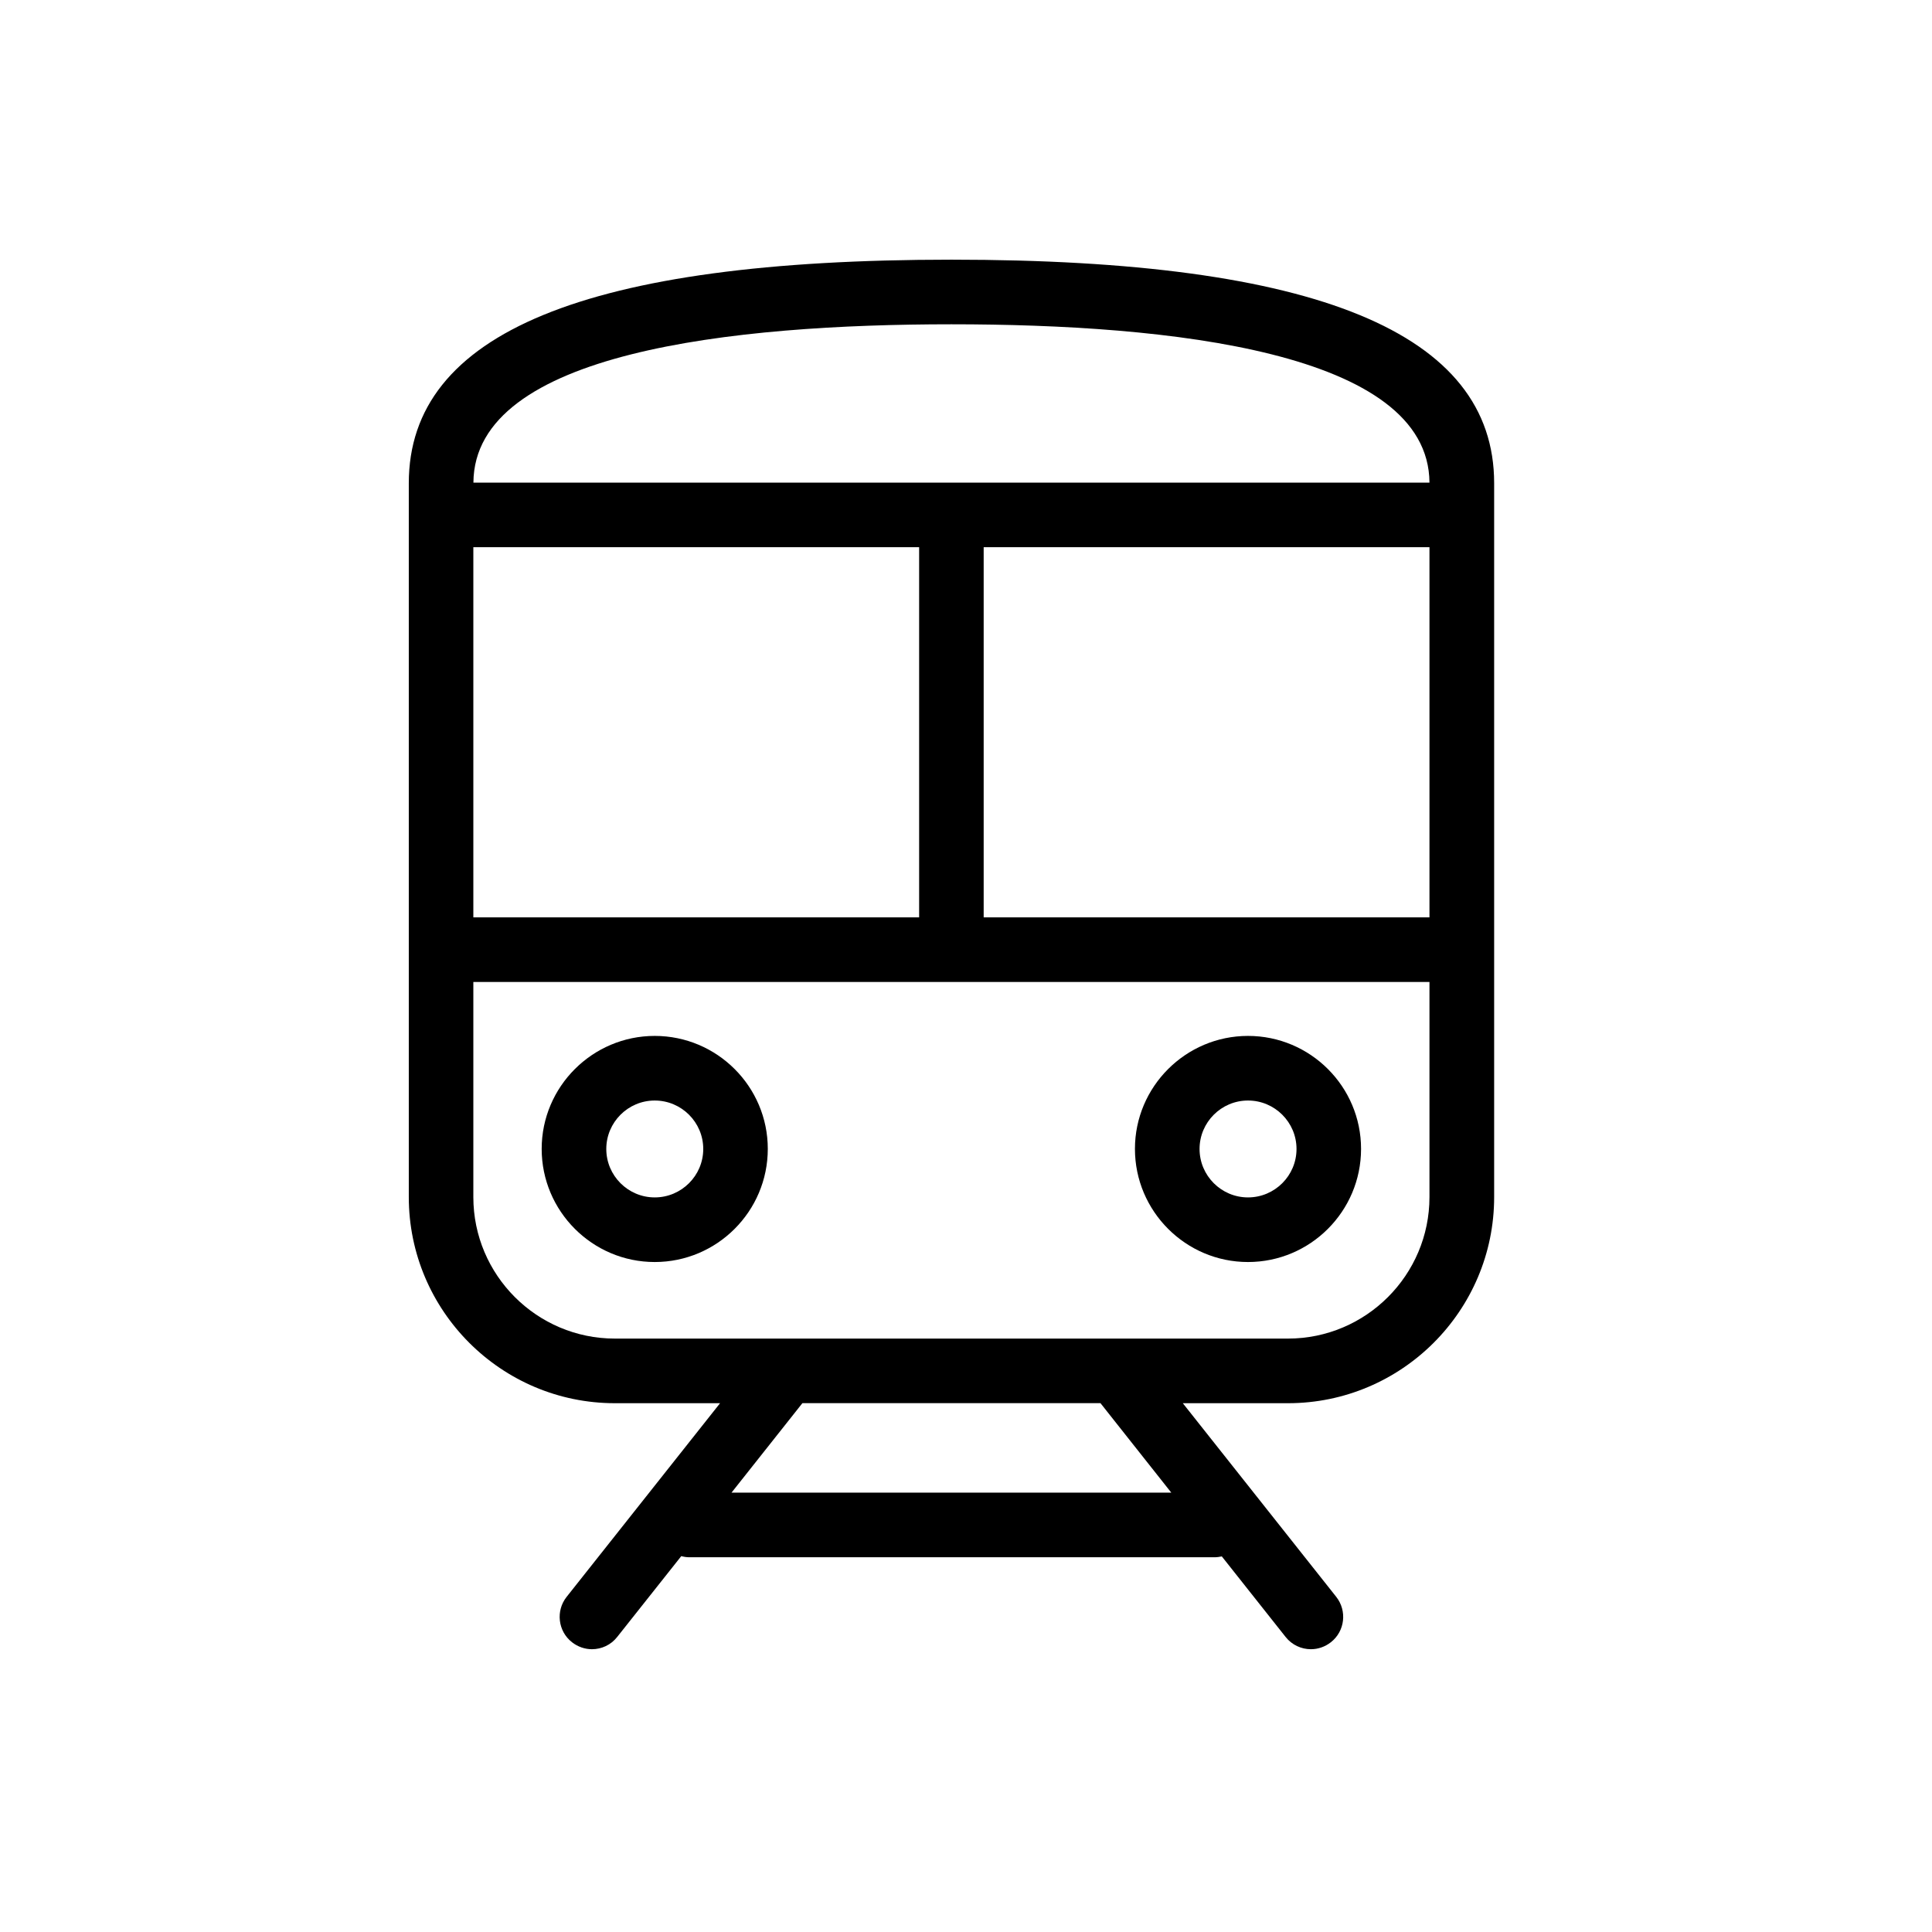 <svg width="27" height="27" viewBox="0 0 27 27" fill="none" xmlns="http://www.w3.org/2000/svg">
<g id="Train">
<g id="Group">
<path id="Vector" d="M13.296 3.629C8.193 3.629 5.713 4.651 5.713 6.753V16.729C5.713 18.318 7.005 19.61 8.593 19.61H10.063L7.919 22.316C7.764 22.511 7.797 22.796 7.993 22.95C8.076 23.015 8.175 23.048 8.272 23.048C8.406 23.048 8.538 22.989 8.626 22.876L9.521 21.747C9.557 21.757 9.594 21.763 9.634 21.763H16.973C17.008 21.763 17.042 21.758 17.075 21.751L17.966 22.876C18.055 22.989 18.187 23.048 18.32 23.048C18.419 23.048 18.517 23.015 18.6 22.95C18.796 22.796 18.828 22.511 18.674 22.316L16.53 19.61H18C19.588 19.61 20.881 18.318 20.881 16.729V6.753C20.881 4.651 18.399 3.629 13.297 3.629H13.296ZM13.296 4.532C16.34 4.532 19.966 4.916 19.977 6.745H6.616C6.626 4.917 10.253 4.532 13.296 4.532ZM6.615 7.647H12.845V12.82H6.615V7.647ZM10.223 20.86L11.214 19.609H15.379L16.369 20.86H10.223ZM19.977 16.729C19.977 17.819 19.09 18.707 17.999 18.707H8.593C7.502 18.707 6.615 17.819 6.615 16.729V13.723H19.977V16.729ZM19.977 12.82H13.747V7.647H19.977V12.82Z" fill="black"/>
<path id="Vector_2" d="M9.15 17.637C10.021 17.637 10.73 16.928 10.73 16.056C10.73 15.185 10.021 14.477 9.15 14.477C8.28 14.477 7.57 15.186 7.57 16.056C7.57 16.927 8.279 17.637 9.15 17.637ZM9.15 15.38C9.524 15.38 9.828 15.684 9.828 16.057C9.828 16.43 9.524 16.734 9.15 16.734C8.777 16.734 8.473 16.43 8.473 16.057C8.473 15.684 8.777 15.38 9.15 15.38Z" fill="black"/>
<path id="Vector_3" d="M17.441 17.637C18.312 17.637 19.021 16.928 19.021 16.056C19.021 15.185 18.312 14.477 17.441 14.477C16.571 14.477 15.861 15.186 15.861 16.056C15.861 16.927 16.57 17.637 17.441 17.637ZM17.441 15.38C17.815 15.38 18.119 15.684 18.119 16.057C18.119 16.43 17.815 16.734 17.441 16.734C17.068 16.734 16.764 16.43 16.764 16.057C16.764 15.684 17.068 15.38 17.441 15.38Z" fill="black"/>
</g>
</g>
</svg>
